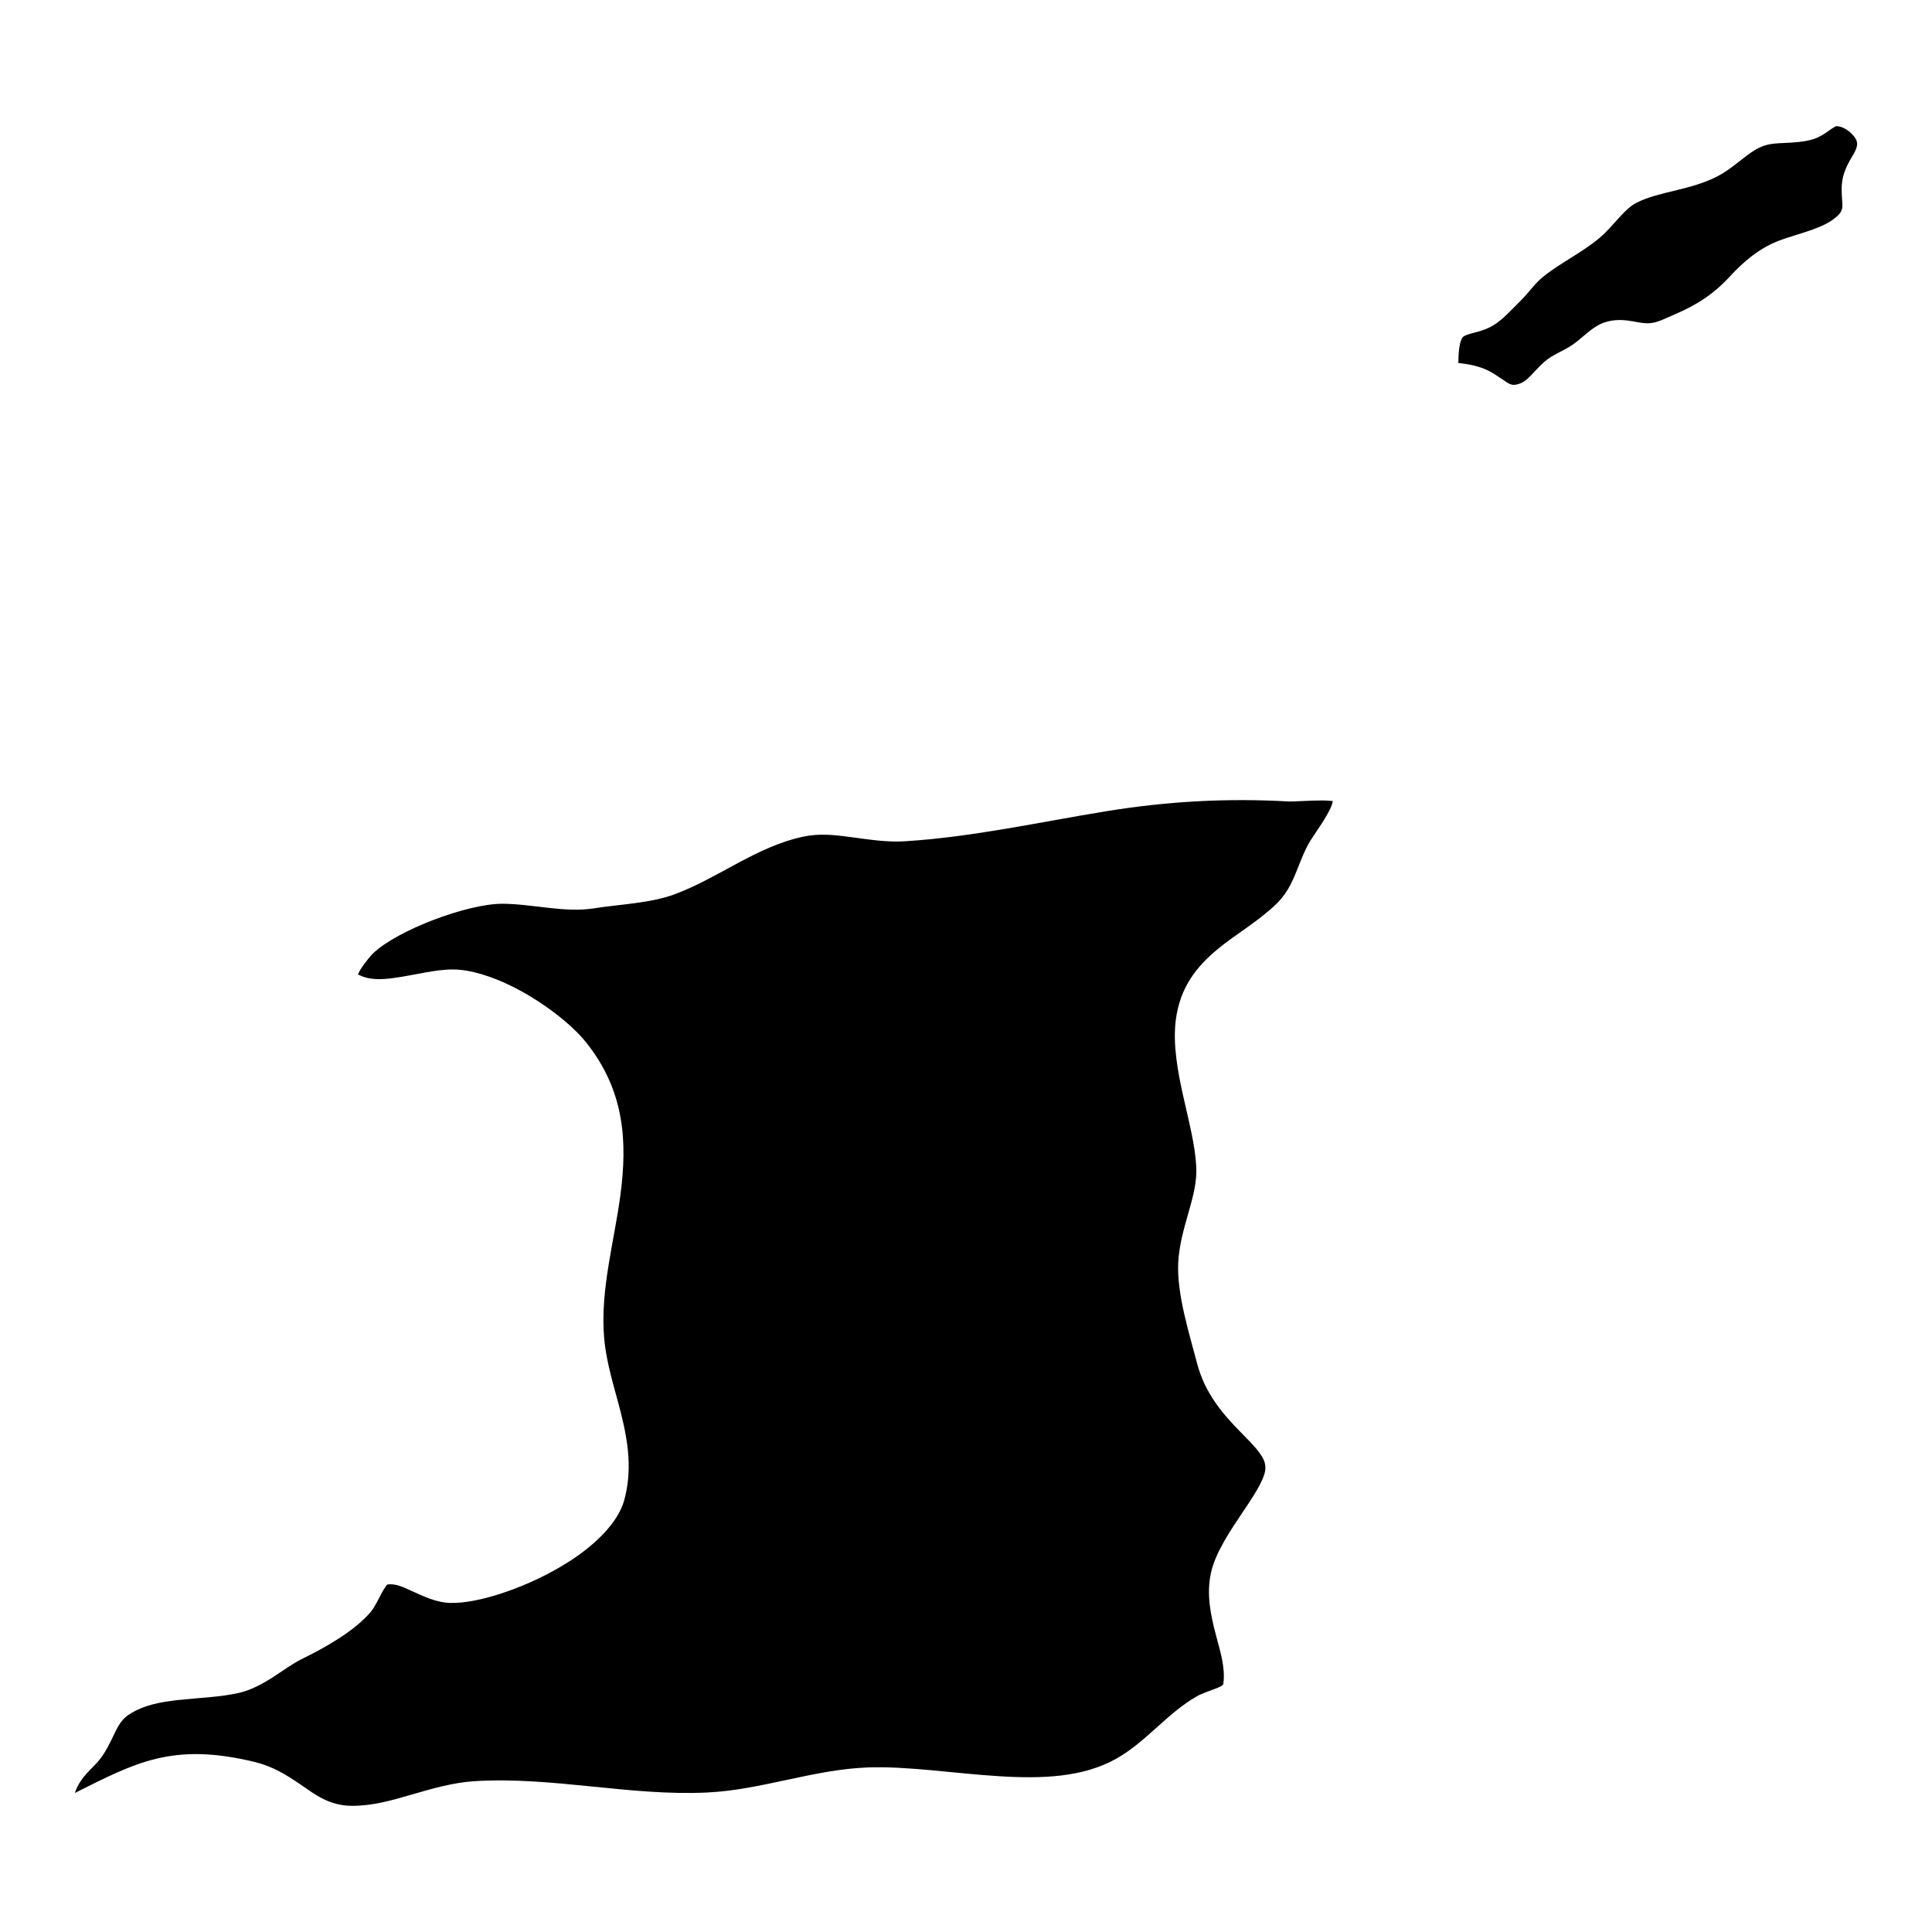 <?xml version="1.0" encoding="UTF-8"?>
<!-- Uploaded to: SVG Repo, www.svgrepo.com, Generator: SVG Repo Mixer Tools -->
<svg fill="#000000" width="800px" height="800px" version="1.1" viewBox="144 144 512 512" xmlns="http://www.w3.org/2000/svg">
 <path d="m497.19 356.28c-0.156 1.281-0.926 2.59-1.66 3.891-1.664 2.949-3.859 5.734-4.981 7.871-2.981 5.668-3.621 11.059-8.453 15.656-4.852 4.625-10.648 7.891-15.449 11.867-5.629 4.664-10.008 10.203-11.07 18.91-0.758 6.211 0.453 13.176 2.027 20.191 1.406 6.316 3.102 12.676 3.414 18.461 0.219 4.035-0.824 7.852-1.906 11.68-1.289 4.555-2.66 9.121-2.875 13.934-0.363 8.297 2.894 18.527 5.019 26.629 2.144 8.098 6.977 13.508 11.422 18.055 1.871 1.918 3.66 3.652 4.988 5.441 0.918 1.238 1.617 2.461 1.676 3.887 0.066 1.387-0.562 2.894-1.379 4.527-1.113 2.184-2.637 4.496-4.242 6.867-3.688 5.481-7.606 11.266-8.785 16.59-1.281 5.707-0.109 11.25 1.328 16.691 1.133 4.297 2.5 8.512 1.938 12.742-0.059 0.414-0.422 0.559-0.746 0.746-0.445 0.246-0.926 0.445-1.43 0.629-1.711 0.66-3.5 1.223-4.867 2-7.894 4.527-13.402 12.035-21.246 16.473-8.906 5.047-19.867 5.383-31.008 4.703-12.094-0.738-24.402-2.719-34.949-2.332-14.309 0.52-28.164 5.953-42.531 6.641-20.457 0.984-40.816-4.242-61.5-3.012-5.934 0.355-11.59 2.047-17.27 3.691-5.016 1.457-10.047 2.871-15.367 2.852-6.121-0.02-9.84-3.039-13.855-5.785-3.484-2.379-7.106-4.652-11.809-5.805-22.023-5.383-31.883 0.277-47.785 8.176 0.801-2.379 2.019-4.199 5.129-7.242 2.008-1.957 3.344-4.348 4.555-6.809 1.211-2.449 2.144-5.078 4.606-6.691 3.898-2.566 8.473-3.375 13.129-3.887 5.449-0.59 11.027-0.746 16.098-1.898 3.277-0.746 6.406-2.481 9.434-4.449 2.481-1.613 4.883-3.394 7.332-4.586 6.004-2.941 13.766-7.281 18.125-12.418 1.082-1.277 2.098-3.519 3.219-5.566 0.316-0.582 0.965-1.438 1.16-1.695 2.215-0.312 4.211 0.68 6.238 1.605 3.356 1.535 6.742 3.148 10.324 3.277 7.606 0.273 21.195-4.289 31.594-10.941 7.402-4.746 13.078-10.617 14.625-16.219 2.164-7.793 1.102-15.289-0.777-22.828-1.652-6.66-3.957-13.352-4.539-20.398-1.051-12.672 2.719-25.426 4.352-37.922 1.801-13.828 1.172-27.336-9.102-40.219-3.926-4.918-11.621-10.863-19.523-14.809-5.512-2.746-11.129-4.508-15.676-4.535-4.801-0.039-10.273 1.504-15.598 2.234-3.422 0.473-6.809 0.656-9.68-0.945 0.234-0.492 0.531-1.074 0.797-1.484 1.191-1.824 2.664-3.555 3.215-4.074 6.488-6.219 25.094-13.168 34.266-13.148 7.812 0.02 16.512 2.449 24.168 1.23 6.731-1.074 14.945-1.359 21.281-3.672 11.691-4.269 21.914-12.789 34.48-15.379 4.184-0.863 8.277-0.402 12.359 0.148 4.801 0.641 9.582 1.426 14.453 1.113 18.188-1.164 35.582-5.09 53.422-7.981 16.227-2.629 31.973-3.496 48.305-2.559 1.152 0.066 5.305-0.285 9.016-0.277 0.805 0 1.789 0.078 2.566 0.156zm33.281-116.1c0.02-1.27 0.066-2.598 0.234-3.856 0.098-0.77 0.246-1.496 0.504-2.144 0.176-0.465 0.371-0.898 0.805-1.113 1.172-0.602 2.539-0.836 3.828-1.211 1.387-0.402 2.727-0.906 3.926-1.645 2.676-1.66 4.832-4.199 7.074-6.375 2.156-2.094 3.867-4.723 6.231-6.594 4.723-3.758 10.242-6.316 14.887-10.254 1.918-1.621 3.602-3.648 5.363-5.566 1.328-1.438 2.688-2.836 4.41-3.711 3.09-1.543 6.504-2.32 9.887-3.141 4.027-0.973 8.02-1.996 11.633-3.906 2.43-1.277 4.555-3.019 6.719-4.703 1.645-1.277 3.309-2.539 5.316-3.266 1.801-0.66 3.688-0.719 5.566-0.809 2.617-0.117 5.227-0.254 7.695-1.012 1.449-0.434 2.777-1.281 4.074-2.203 0.465-0.324 0.914-0.66 1.387-0.938 0.238-0.137 0.473-0.305 0.758-0.293 1.309 0.039 2.758 0.855 3.859 1.93 0.906 0.875 1.691 1.945 1.504 3.137-0.215 1.418-1.141 2.629-1.859 3.938-0.836 1.504-1.562 3.059-1.918 4.742-0.453 2.215-0.285 4.191-0.156 6.082 0.086 1.25 0.254 2.438-0.965 3.668-1.832 1.859-4.254 2.941-6.769 3.859-3.109 1.129-6.379 1.969-9.281 3.09-4.949 1.918-9.152 5.469-12.703 9.328-4.469 4.859-8.973 7.695-14.957 10.223-1.918 0.809-4.094 2.016-6.207 2.203-2.039 0.168-4.027-0.473-5.996-0.699-2.094-0.242-4.18-0.184-6.266 0.562-3.129 1.121-5.383 3.75-8.012 5.648-2.508 1.832-5.559 2.734-7.91 4.852-1.348 1.23-2.441 2.5-3.57 3.648-1.055 1.066-2.125 2.019-3.977 2.312-1.262 0.199-2.234-0.629-3.246-1.309-1.41-0.922-2.785-1.906-4.203-2.566-2.41-1.133-5.027-1.594-7.664-1.91z" fill-rule="evenodd"/>
</svg>